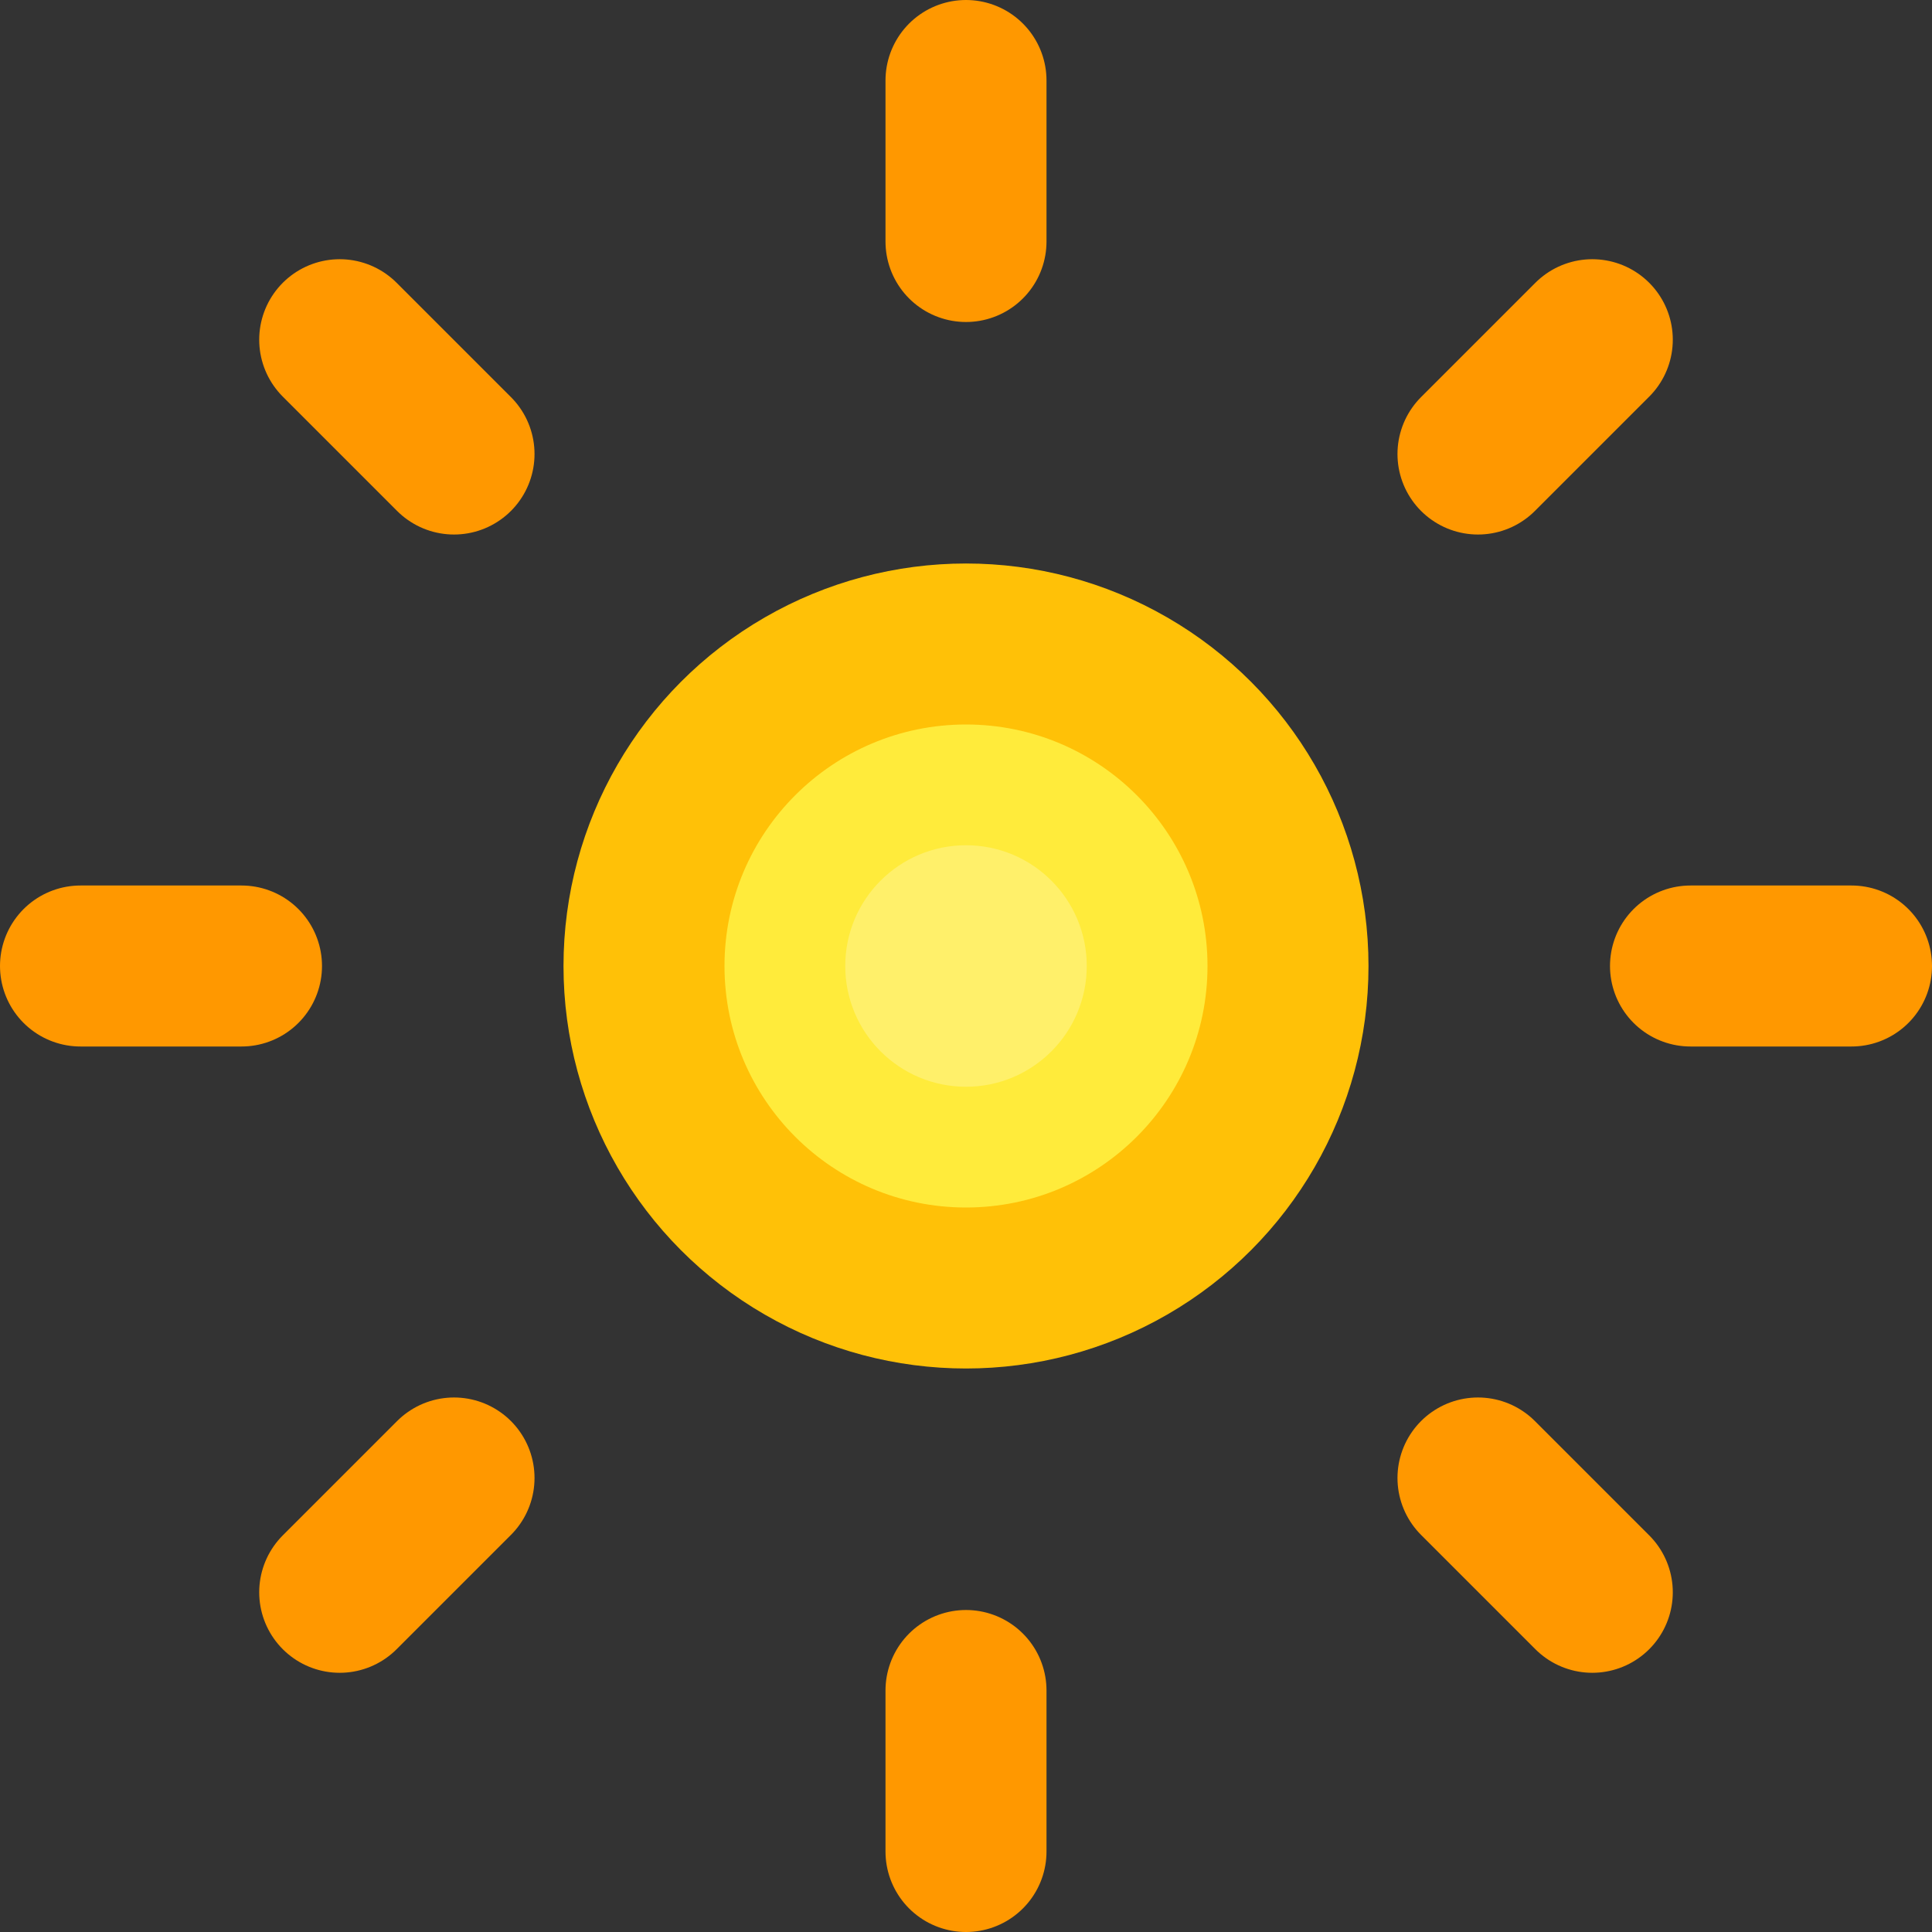 <svg width="24" height="24" viewBox="0 0 24 24" fill="none" xmlns="http://www.w3.org/2000/svg">
  <rect x="0" y="0" width="24" height="24" fill="#333333" stroke="none"/>
  <!-- Sun rays -->
  <path d="M12 1V3M12 21V23M4.22 4.22L5.64 5.64M18.36 18.36L19.78 19.78M1 12H3M21 12H23M4.22 19.78L5.64 18.36M18.36 5.64L19.78 4.22" stroke="#ff9800" stroke-width="2" stroke-linecap="round"/>
  
  <!-- Sun circle -->
  <circle cx="12" cy="12" r="5" fill="#ffc107"/>
  <circle cx="12" cy="12" r="3" fill="#ffeb3b"/>
  
  <!-- Inner glow -->
  <circle cx="12" cy="12" r="1.5" fill="#fff176" opacity="0.8"/>
</svg>
